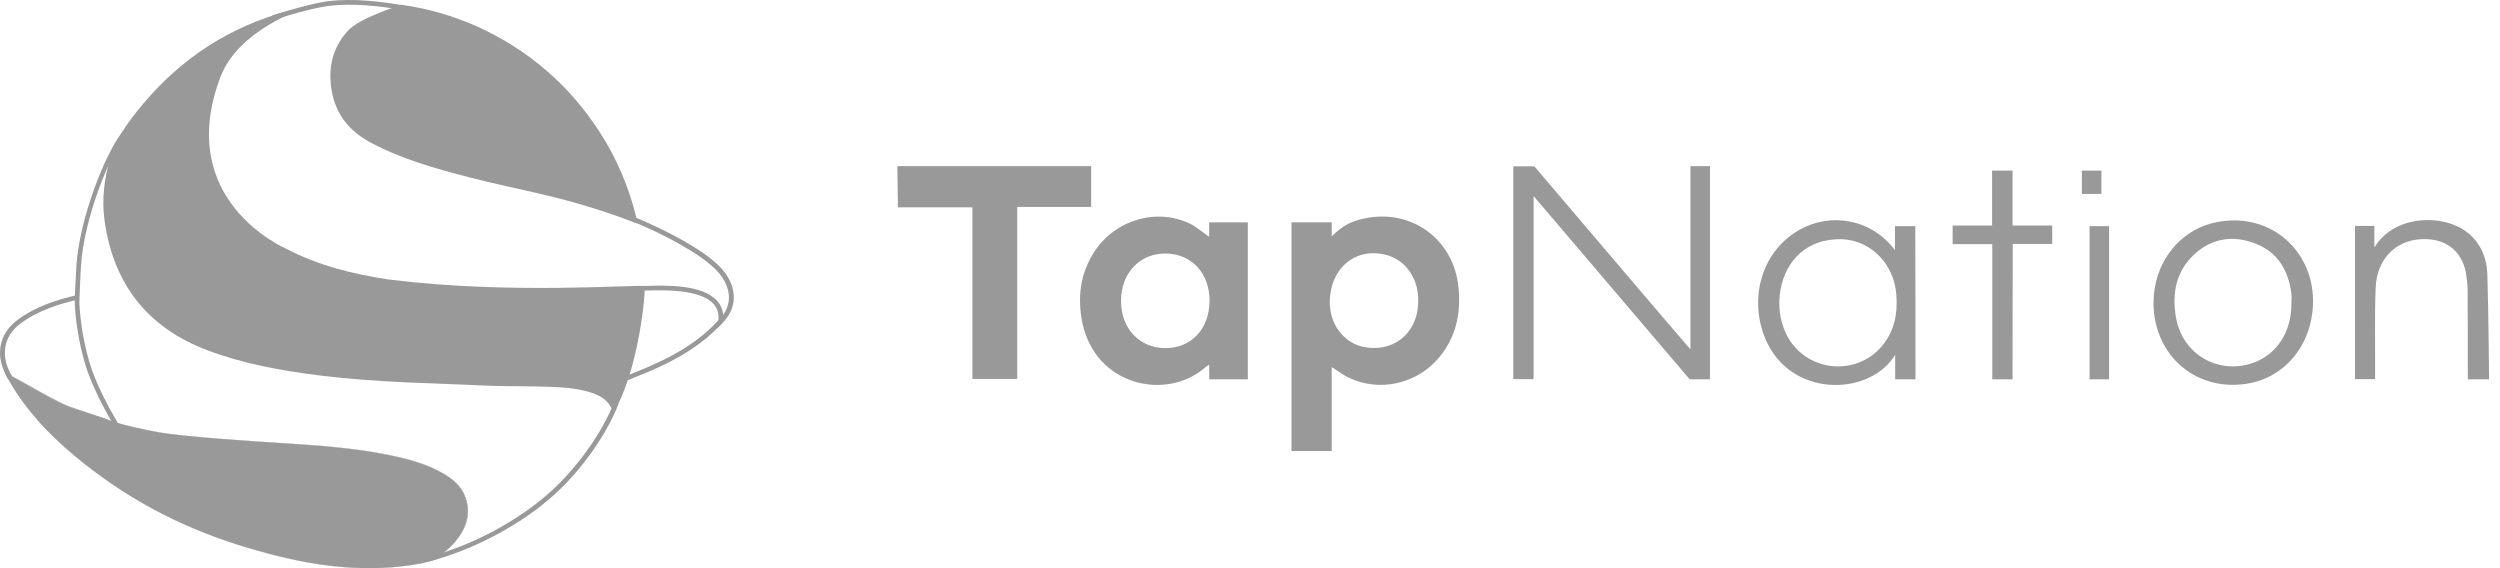 <?xml version="1.0" encoding="UTF-8"?> <svg xmlns="http://www.w3.org/2000/svg" width="176" height="40" viewBox="0 0 176 40" fill="none"><path d="M19.274 1.399L19.166 1.089C19.948 0.833 21.944 0.239 23.117 0.078C24.923 -0.125 26.716 0.105 28.24 0.347L28.186 0.671C26.676 0.428 24.91 0.213 23.143 0.415C22.011 0.563 20.042 1.143 19.274 1.399Z" fill="#999999"></path><path d="M93.753 25.843C93.753 27.798 93.753 31.749 93.753 31.749H90.922V15.65H93.753V16.634C94.603 15.825 95.142 15.569 96.059 15.38C99.389 14.666 102.356 16.864 102.679 20.248C102.868 22.163 102.463 23.888 101.169 25.331C99.618 27.043 97.111 27.583 95.034 26.625C94.603 26.437 94.212 26.127 93.753 25.843ZM93.618 21.3C93.618 21.354 93.618 21.515 93.645 21.677C93.767 23.039 94.751 24.185 96.019 24.428C97.488 24.711 98.809 24.117 99.457 22.877C99.78 22.243 99.875 21.569 99.834 20.868C99.753 19.479 98.917 18.36 97.717 17.983C95.52 17.322 93.618 18.819 93.618 21.3Z" fill="#999999"></path><path d="M85.123 16.674C85.137 16.337 85.123 15.65 85.123 15.65H87.847V26.706H85.137L85.123 25.668C85.123 25.668 84.867 25.843 84.746 25.951C82.049 28.189 77.155 27.178 76.197 22.728C75.833 20.922 76.049 19.196 77.101 17.632C78.624 15.394 81.591 14.598 83.923 15.825C84.314 16.041 84.719 16.391 85.123 16.674ZM82.063 17.848C80.242 17.834 78.934 19.209 78.921 21.164C78.907 23.106 80.202 24.495 82.022 24.508C83.856 24.522 85.137 23.16 85.15 21.205C85.177 19.25 83.883 17.861 82.063 17.848Z" fill="#999999"></path><path d="M68.458 14.597H63.213L63.173 11.698H76.818V14.57H71.613V26.678H68.458V14.597Z" fill="#999999"></path><path d="M120.383 26.705C120.383 26.705 119.426 26.705 118.954 26.705C115.314 22.431 111.673 18.157 107.965 13.802C107.965 18.157 107.965 26.691 107.965 26.691H106.536V11.712C106.536 11.712 107.493 11.712 108.019 11.712C111.633 15.959 118.981 24.602 119.008 24.588C119.008 20.327 119.008 11.698 119.008 11.698H120.383V26.705Z" fill="#999999"></path><path d="M134.849 26.706C134.391 26.706 133.892 26.706 133.42 26.706V24.98C133.42 24.98 133.298 25.169 133.272 25.196C131.397 27.892 126.018 27.973 124.278 23.847C123.186 21.245 123.82 17.834 126.665 16.189C128.849 14.935 131.627 15.434 133.231 17.389C133.258 17.429 133.298 17.47 133.406 17.605V15.919C133.851 15.919 134.364 15.919 134.836 15.919C134.849 19.506 134.849 23.092 134.849 26.706ZM129.631 16.836C128.445 16.836 127.541 17.133 126.759 17.793C125.263 19.074 124.818 21.582 125.748 23.51C127.029 26.153 130.629 26.598 132.503 24.346C133.379 23.294 133.609 22.054 133.501 20.733C133.325 18.521 131.667 16.904 129.631 16.836Z" fill="#999999"></path><path d="M151.607 21.3C151.621 18.522 153.401 16.189 156.003 15.65C160.007 14.828 163.243 17.942 162.798 21.933C162.515 24.522 160.762 26.491 158.457 26.962C154.749 27.718 151.607 25.115 151.607 21.3ZM161.315 21.326C161.315 21.111 161.342 20.895 161.315 20.679C161.113 19.048 160.358 17.753 158.78 17.147C157.216 16.54 155.72 16.756 154.466 17.915C153.185 19.115 152.902 20.652 153.185 22.324C153.616 24.94 156.165 26.423 158.659 25.533C160.317 24.927 161.342 23.322 161.315 21.326Z" fill="#999999"></path><path d="M175.23 26.707C174.772 26.707 174.205 26.707 173.734 26.707V26.221C173.734 24.293 173.734 22.379 173.72 20.451C173.72 20.033 173.666 19.615 173.599 19.197C173.289 17.606 172.129 16.77 170.498 16.837C168.543 16.918 167.329 18.347 167.248 20.221C167.167 22.19 167.221 24.172 167.208 26.154V26.693C166.736 26.693 166.264 26.693 165.792 26.693C165.792 23.107 165.792 19.534 165.792 15.907C166.21 15.907 166.682 15.907 167.154 15.907V17.39C167.181 17.417 167.329 17.147 167.396 17.066C168.947 15.084 172.048 15.165 173.558 16.257C174.596 16.999 175.068 18.105 175.109 19.305C175.19 21.732 175.23 26.707 175.23 26.707Z" fill="#999999"></path><path d="M141.685 26.705C141.173 26.705 140.741 26.705 140.256 26.705C140.256 23.537 140.256 20.395 140.256 17.186C139.299 17.186 138.409 17.186 137.465 17.186C137.465 16.741 137.465 16.35 137.465 15.878C138.382 15.878 139.285 15.878 140.242 15.878C140.242 14.557 140.242 13.303 140.242 12.009C140.728 12.009 141.173 12.009 141.685 12.009C141.685 13.29 141.685 14.557 141.685 15.878C142.642 15.878 143.546 15.878 144.476 15.878C144.476 16.323 144.476 16.728 144.476 17.173C143.546 17.173 142.642 17.173 141.699 17.173C141.685 20.368 141.685 23.523 141.685 26.705Z" fill="#999999"></path><path d="M148.48 26.705C148.008 26.705 147.576 26.705 147.104 26.705C147.104 23.119 147.104 19.532 147.104 15.919C147.549 15.919 147.994 15.919 148.48 15.919C148.48 19.505 148.48 23.078 148.48 26.705Z" fill="#999999"></path><path d="M147.941 13.654C147.482 13.654 147.037 13.654 146.565 13.654C146.565 13.101 146.565 12.562 146.565 12.009C147.037 12.009 147.469 12.009 147.941 12.009C147.941 12.548 147.941 13.074 147.941 13.654Z" fill="#999999"></path><path d="M43.177 29.053C42.84 28.001 41.95 27.691 41.007 27.475C40.238 27.3 39.456 27.259 38.674 27.233C37.353 27.178 36.018 27.206 34.697 27.165C32.688 27.084 30.665 27.003 28.656 26.922C26.58 26.828 24.503 26.68 22.427 26.424C19.771 26.086 17.142 25.614 14.634 24.671C10.414 23.093 8 20.032 7.366 15.57C7.151 14.059 7.339 12.576 7.757 11.12C7.892 10.675 8.148 10.284 8.297 9.853C8.769 8.909 9.429 8.087 10.103 7.278C12.813 4.069 16.184 1.884 20.243 0.779C20.378 0.738 21.065 0.657 21.2 0.63C21.335 0.657 16.791 2.046 15.51 5.444C12.234 14.127 20.094 17.484 20.121 17.498C22.4 18.698 24.867 19.304 27.402 19.682C35.977 20.747 44.714 20.019 45.348 20.14C45.537 20.275 44.93 26.275 43.177 29.053Z" fill="#999999"></path><path d="M50.498 23.119L50.566 22.621C50.633 22.122 50.525 21.717 50.229 21.394C49.285 20.342 46.642 20.423 45.645 20.45C45.361 20.463 45.24 20.463 45.173 20.45L45.227 20.126C45.267 20.14 45.456 20.126 45.645 20.126C46.777 20.086 49.433 20.005 50.485 21.178C50.741 21.461 50.876 21.785 50.916 22.162C51.334 21.555 51.429 20.908 51.186 20.207C50.984 19.627 50.606 19.128 49.959 18.589C48.517 17.389 45.914 16.108 43.973 15.367L44.094 15.057C46.062 15.812 48.705 17.106 50.175 18.32C50.876 18.899 51.281 19.439 51.51 20.086C51.833 21.043 51.631 21.933 50.876 22.729L50.498 23.119Z" fill="#999999"></path><path d="M30.181 39.541L30.101 39.231C33.269 38.395 36.505 36.656 38.784 34.593C40.685 32.867 42.438 30.386 43.247 28.283L43.557 28.404C42.734 30.548 40.955 33.083 39.013 34.836C36.694 36.925 33.391 38.692 30.181 39.541Z" fill="#999999"></path><path d="M7.999 29.929C7.433 28.959 6.408 27.098 5.963 25.52C5.559 24.105 5.33 22.702 5.262 21.341C5.249 21.192 5.33 19.386 5.384 18.631C5.613 15.408 7.352 10.878 8.633 9.26L8.889 9.462C7.622 11.04 5.923 15.476 5.707 18.644C5.653 19.399 5.586 21.192 5.586 21.314C5.653 22.648 5.882 24.037 6.273 25.426C6.705 26.963 7.716 28.797 8.282 29.754L7.999 29.929Z" fill="#999999"></path><path d="M7.755 29.618C8.861 29.982 9.993 30.211 11.126 30.427C12.838 30.75 18.393 31.101 19.432 31.169C22.128 31.344 24.825 31.506 27.481 32.058C28.748 32.328 30.002 32.665 31.148 33.312C32.011 33.798 32.685 34.445 32.874 35.47C33.063 36.508 32.672 37.371 32.025 38.139C31.634 38.598 31.148 38.975 30.677 39.353C29.948 39.663 29.166 39.757 28.398 39.852C24.393 40.337 20.551 39.541 16.762 38.355C12.515 37.02 8.645 34.93 5.22 32.058C3.427 30.562 1.836 28.876 0.663 26.827C0.596 26.706 0.407 26.449 0.394 26.301C0.555 26.234 3.468 28.094 4.883 28.634C5.733 28.944 7.674 29.537 7.755 29.618Z" fill="#999999"></path><path d="M25.982 40C22.503 40 19.294 39.151 16.759 38.355C12.472 37.007 8.589 34.89 5.218 32.059C3.155 30.333 1.712 28.661 0.66 26.827C0.647 26.8 0.634 26.773 0.607 26.733C0.526 26.598 0.404 26.409 0.404 26.302V26.288C0.472 26.261 0.944 26.517 1.847 27.03C2.858 27.596 4.099 28.311 4.894 28.621C5.285 28.769 7.699 29.564 7.766 29.618C8.845 29.982 9.923 30.198 11.137 30.427C12.701 30.724 17.501 31.048 19.078 31.142C19.227 31.155 19.348 31.155 19.442 31.169C19.618 31.182 19.779 31.196 19.955 31.196C22.436 31.358 25.011 31.533 27.492 32.045C28.624 32.288 29.946 32.612 31.159 33.299C32.184 33.865 32.737 34.567 32.898 35.47C33.074 36.414 32.791 37.263 32.049 38.14C31.698 38.558 31.267 38.895 30.849 39.232C30.795 39.272 30.755 39.313 30.701 39.353C29.959 39.663 29.137 39.758 28.409 39.852C27.573 39.96 26.777 40 25.982 40ZM0.418 26.302C0.431 26.409 0.553 26.598 0.62 26.72C0.647 26.76 0.66 26.787 0.674 26.814C1.726 28.661 3.168 30.32 5.231 32.045C8.602 34.877 12.472 36.994 16.759 38.342C19.86 39.313 24 40.378 28.382 39.839C29.096 39.758 29.919 39.65 30.66 39.34C30.714 39.299 30.755 39.259 30.809 39.218C31.227 38.881 31.658 38.544 32.009 38.126C32.764 37.25 33.033 36.4 32.858 35.47C32.696 34.567 32.143 33.879 31.132 33.313C29.919 32.639 28.597 32.301 27.478 32.059C24.997 31.547 22.422 31.371 19.941 31.209C19.766 31.196 19.604 31.182 19.429 31.182C19.334 31.182 19.213 31.169 19.065 31.155C17.487 31.048 12.674 30.738 11.11 30.441C9.91 30.212 8.818 29.982 7.739 29.632C7.739 29.632 5.272 28.782 4.867 28.634C4.072 28.324 2.818 27.623 1.807 27.043C1.132 26.652 0.526 26.302 0.418 26.302Z" fill="#999999"></path><path d="M44.85 15.731C42.639 14.881 40.481 14.221 38.176 13.681C36.463 13.277 34.737 12.926 33.025 12.481C30.625 11.861 28.225 11.187 26.027 10C24.288 9.057 23.344 7.573 23.263 5.564C23.209 4.257 23.628 3.111 24.49 2.167C25.326 1.25 28.036 0.427 28.225 0.333C30.113 0.589 31.919 1.115 33.659 1.897C37.232 3.529 40.09 6.009 42.221 9.299C43.421 11.16 44.27 13.169 44.796 15.299C44.823 15.461 44.728 15.609 44.85 15.731Z" fill="#999999"></path><path d="M0.571 26.665C-0.373 25.168 -0.13 23.564 1.178 22.566C2.499 21.555 4.077 21.083 5.438 20.773L5.519 21.083C4.184 21.393 2.661 21.852 1.38 22.822C0.22 23.712 0.018 25.155 0.854 26.49L0.571 26.665Z" fill="#999999"></path><path d="M44.2 26.76L44.079 26.463L44.349 26.356C46.088 25.668 48.717 24.616 50.591 22.526L50.834 22.742C48.919 24.886 46.236 25.951 44.47 26.652L44.2 26.76Z" fill="#999999"></path></svg> 
